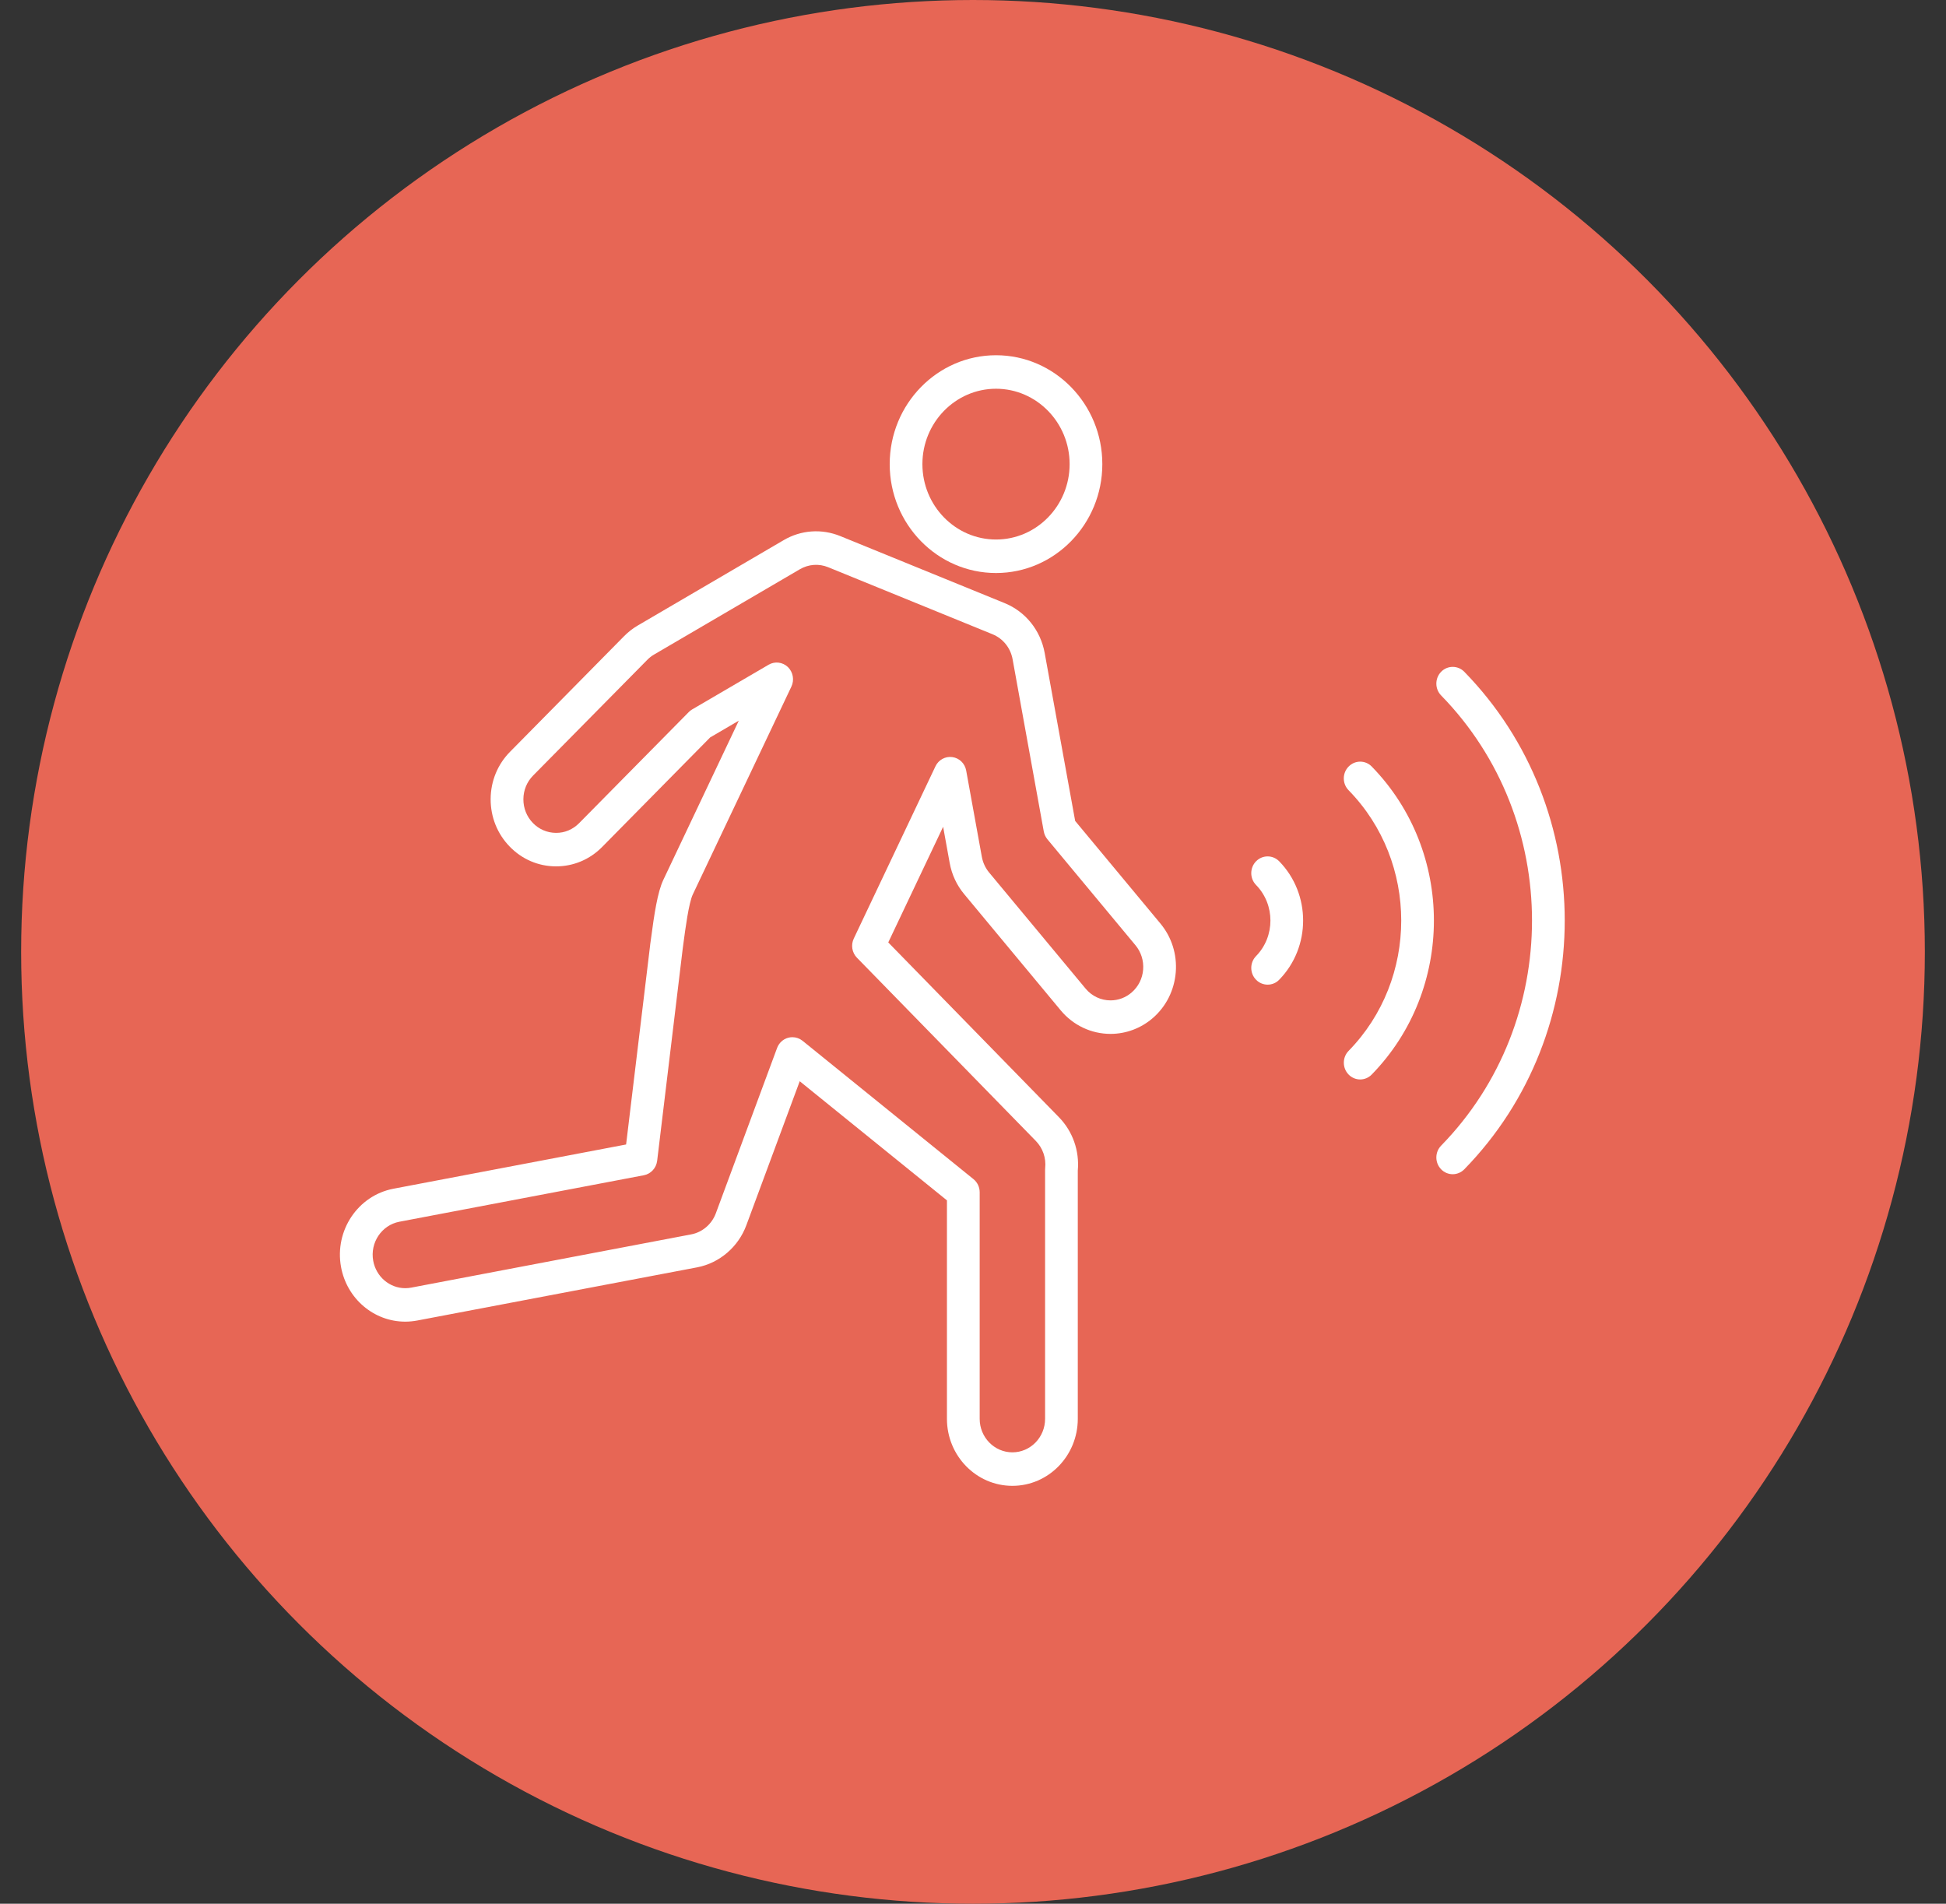 <?xml version="1.0" encoding="UTF-8"?>
<svg width="46px" height="45px" viewBox="0 0 46 45" version="1.1" xmlns="http://www.w3.org/2000/svg" xmlns:xlink="http://www.w3.org/1999/xlink">
    <rect x="0" y="0" width="46" height="45" fill="#333333" stroke="none"/>
    <!-- Generator: sketchtool 64 (101010) - https://sketch.com -->
    <title>32628CE6-3443-4BA3-951A-7CD36E7D9694</title>
    <desc>Created with sketchtool.</desc>
    <g id="Page-1" stroke="none" stroke-width="1" fill="none" fill-rule="evenodd">
        <g id="Build-your-system-modal_good" transform="translate(-701, -604)">
            <g id="Motion_detector_round" transform="translate(701.5, 604)">
                <circle id="Oval" fill="#E76655" cx="22.5" cy="22.5" r="22.5"></circle>
                <g id="adt-icon_people_motion-sensor_blk" transform="translate(7.5, 4.75)" fill="#FFFFFF" fill-rule="nonzero">
                    <rect id="Rectangle" opacity="0" x="0" y="0.279" width="29" height="34.577"></rect>
                    <g id="ADT_Icons_MotionSensor_RGB_Black" transform="translate(0, 3.625)">
                        <path d="M15.544,5.17 C16.93,5.17 18.057,4.015 18.057,2.596 C18.057,1.177 16.93,0.022 15.544,0.022 C14.158,0.022 13.031,1.177 13.031,2.596 C13.031,4.015 14.158,5.17 15.544,5.17 Z M15.544,0.814 C16.503,0.814 17.284,1.614 17.284,2.596 C17.284,3.579 16.503,4.378 15.544,4.378 C14.585,4.378 13.804,3.579 13.804,2.596 C13.804,1.614 14.585,0.814 15.544,0.814 Z" id="Shape"></path>
                        <path d="M17.415,11.03 L16.695,7.063 C16.598,6.525 16.243,6.083 15.747,5.881 L11.863,4.297 C11.423,4.118 10.935,4.152 10.524,4.393 L7.077,6.41 C6.96,6.478 6.852,6.562 6.756,6.659 L4.057,9.395 C3.763,9.692 3.6,10.089 3.598,10.512 C3.596,10.935 3.755,11.334 4.046,11.634 C4.336,11.935 4.724,12.102 5.137,12.104 C5.14,12.104 5.142,12.104 5.145,12.104 C5.555,12.104 5.941,11.942 6.233,11.646 L8.787,9.056 L9.464,8.66 L7.68,12.423 C7.543,12.712 7.465,13.232 7.386,13.831 L7.369,13.953 C7.369,13.955 7.369,13.957 7.369,13.959 L6.8,18.678 L1.299,19.724 C0.461,19.884 -0.095,20.712 0.061,21.571 C0.197,22.321 0.836,22.866 1.58,22.866 C1.675,22.866 1.771,22.856 1.864,22.839 L8.48,21.582 C9.008,21.481 9.454,21.099 9.643,20.585 L10.904,17.183 L14.384,19.999 L14.384,25.163 C14.384,26.037 15.078,26.747 15.931,26.747 C16.784,26.747 17.477,26.037 17.477,25.163 L17.477,19.296 C17.519,18.826 17.357,18.367 17.031,18.033 L12.997,13.902 L14.294,11.168 L14.449,12.024 C14.498,12.296 14.616,12.551 14.792,12.761 L17.073,15.507 C17.367,15.861 17.797,16.064 18.251,16.064 C18.618,16.064 18.974,15.93 19.253,15.687 C19.568,15.413 19.759,15.029 19.793,14.607 C19.826,14.186 19.697,13.776 19.429,13.454 L17.415,11.03 Z M19.022,14.544 C19.005,14.755 18.91,14.946 18.752,15.083 C18.613,15.205 18.435,15.272 18.251,15.272 C18.024,15.272 17.809,15.171 17.662,14.994 L15.38,12.248 C15.293,12.143 15.234,12.015 15.209,11.879 L14.839,9.84 C14.809,9.672 14.677,9.543 14.511,9.521 C14.346,9.498 14.184,9.586 14.112,9.74 L12.182,13.81 C12.11,13.961 12.139,14.143 12.256,14.263 L16.484,18.593 C16.65,18.763 16.731,18.997 16.706,19.236 C16.705,19.249 16.704,19.263 16.704,19.277 L16.704,25.163 C16.704,25.6 16.358,25.955 15.931,25.955 C15.505,25.955 15.158,25.6 15.158,25.163 L15.158,19.808 C15.158,19.686 15.104,19.572 15.011,19.497 L10.971,16.227 C10.901,16.171 10.817,16.142 10.731,16.142 C10.696,16.142 10.662,16.146 10.628,16.156 C10.509,16.189 10.413,16.279 10.369,16.397 L8.921,20.305 C8.826,20.562 8.603,20.753 8.339,20.803 L1.724,22.061 C1.677,22.07 1.629,22.075 1.581,22.075 C1.209,22.075 0.89,21.802 0.822,21.427 C0.744,20.998 1.022,20.584 1.441,20.504 L7.221,19.405 C7.386,19.373 7.513,19.235 7.534,19.064 L8.137,14.059 L8.153,13.939 C8.201,13.575 8.282,12.968 8.376,12.769 L10.707,7.855 C10.781,7.699 10.747,7.511 10.624,7.392 C10.5,7.274 10.315,7.252 10.168,7.338 L8.36,8.395 C8.331,8.412 8.304,8.433 8.28,8.458 L5.689,11.083 C5.542,11.232 5.348,11.315 5.141,11.312 C4.935,11.311 4.741,11.228 4.596,11.078 C4.45,10.927 4.371,10.728 4.372,10.516 C4.373,10.305 4.454,10.107 4.601,9.958 L7.301,7.222 C7.349,7.173 7.402,7.131 7.461,7.097 L10.907,5.081 C11.113,4.961 11.357,4.943 11.577,5.033 L15.461,6.617 C15.709,6.718 15.887,6.939 15.936,7.208 L16.673,11.279 C16.686,11.347 16.715,11.411 16.759,11.464 L18.84,13.968 C18.973,14.128 19.038,14.333 19.022,14.544 Z" id="Shape"></path>
                        <path d="M21.691,11.984 C21.54,12.139 21.54,12.39 21.691,12.544 C22.144,13.008 22.144,13.761 21.691,14.225 C21.54,14.379 21.54,14.63 21.691,14.784 C21.767,14.862 21.866,14.9 21.965,14.9 C22.064,14.9 22.163,14.862 22.238,14.784 C22.992,14.012 22.992,12.756 22.238,11.984 C22.087,11.83 21.842,11.83 21.691,11.984 Z" id="Path"></path>
                        <path d="M23.879,9.745 C23.727,9.899 23.727,10.15 23.879,10.305 C25.537,12.003 25.537,14.767 23.879,16.465 C23.728,16.619 23.728,16.87 23.879,17.025 C23.954,17.102 24.053,17.141 24.152,17.141 C24.251,17.141 24.35,17.102 24.425,17.025 C26.385,15.017 26.385,11.752 24.425,9.744 C24.275,9.59 24.03,9.59 23.879,9.745 Z" id="Path"></path>
                        <path d="M26.613,7.504 C26.462,7.35 26.217,7.35 26.066,7.504 C25.915,7.659 25.915,7.91 26.066,8.064 C28.93,10.998 28.93,15.771 26.066,18.705 C25.915,18.86 25.915,19.11 26.066,19.265 C26.141,19.342 26.24,19.381 26.339,19.381 C26.438,19.381 26.537,19.342 26.613,19.265 C29.779,16.022 29.779,10.747 26.613,7.504 Z" id="Path"></path>
                    </g>
                </g>
            </g>
        </g>
    </g>
</svg>